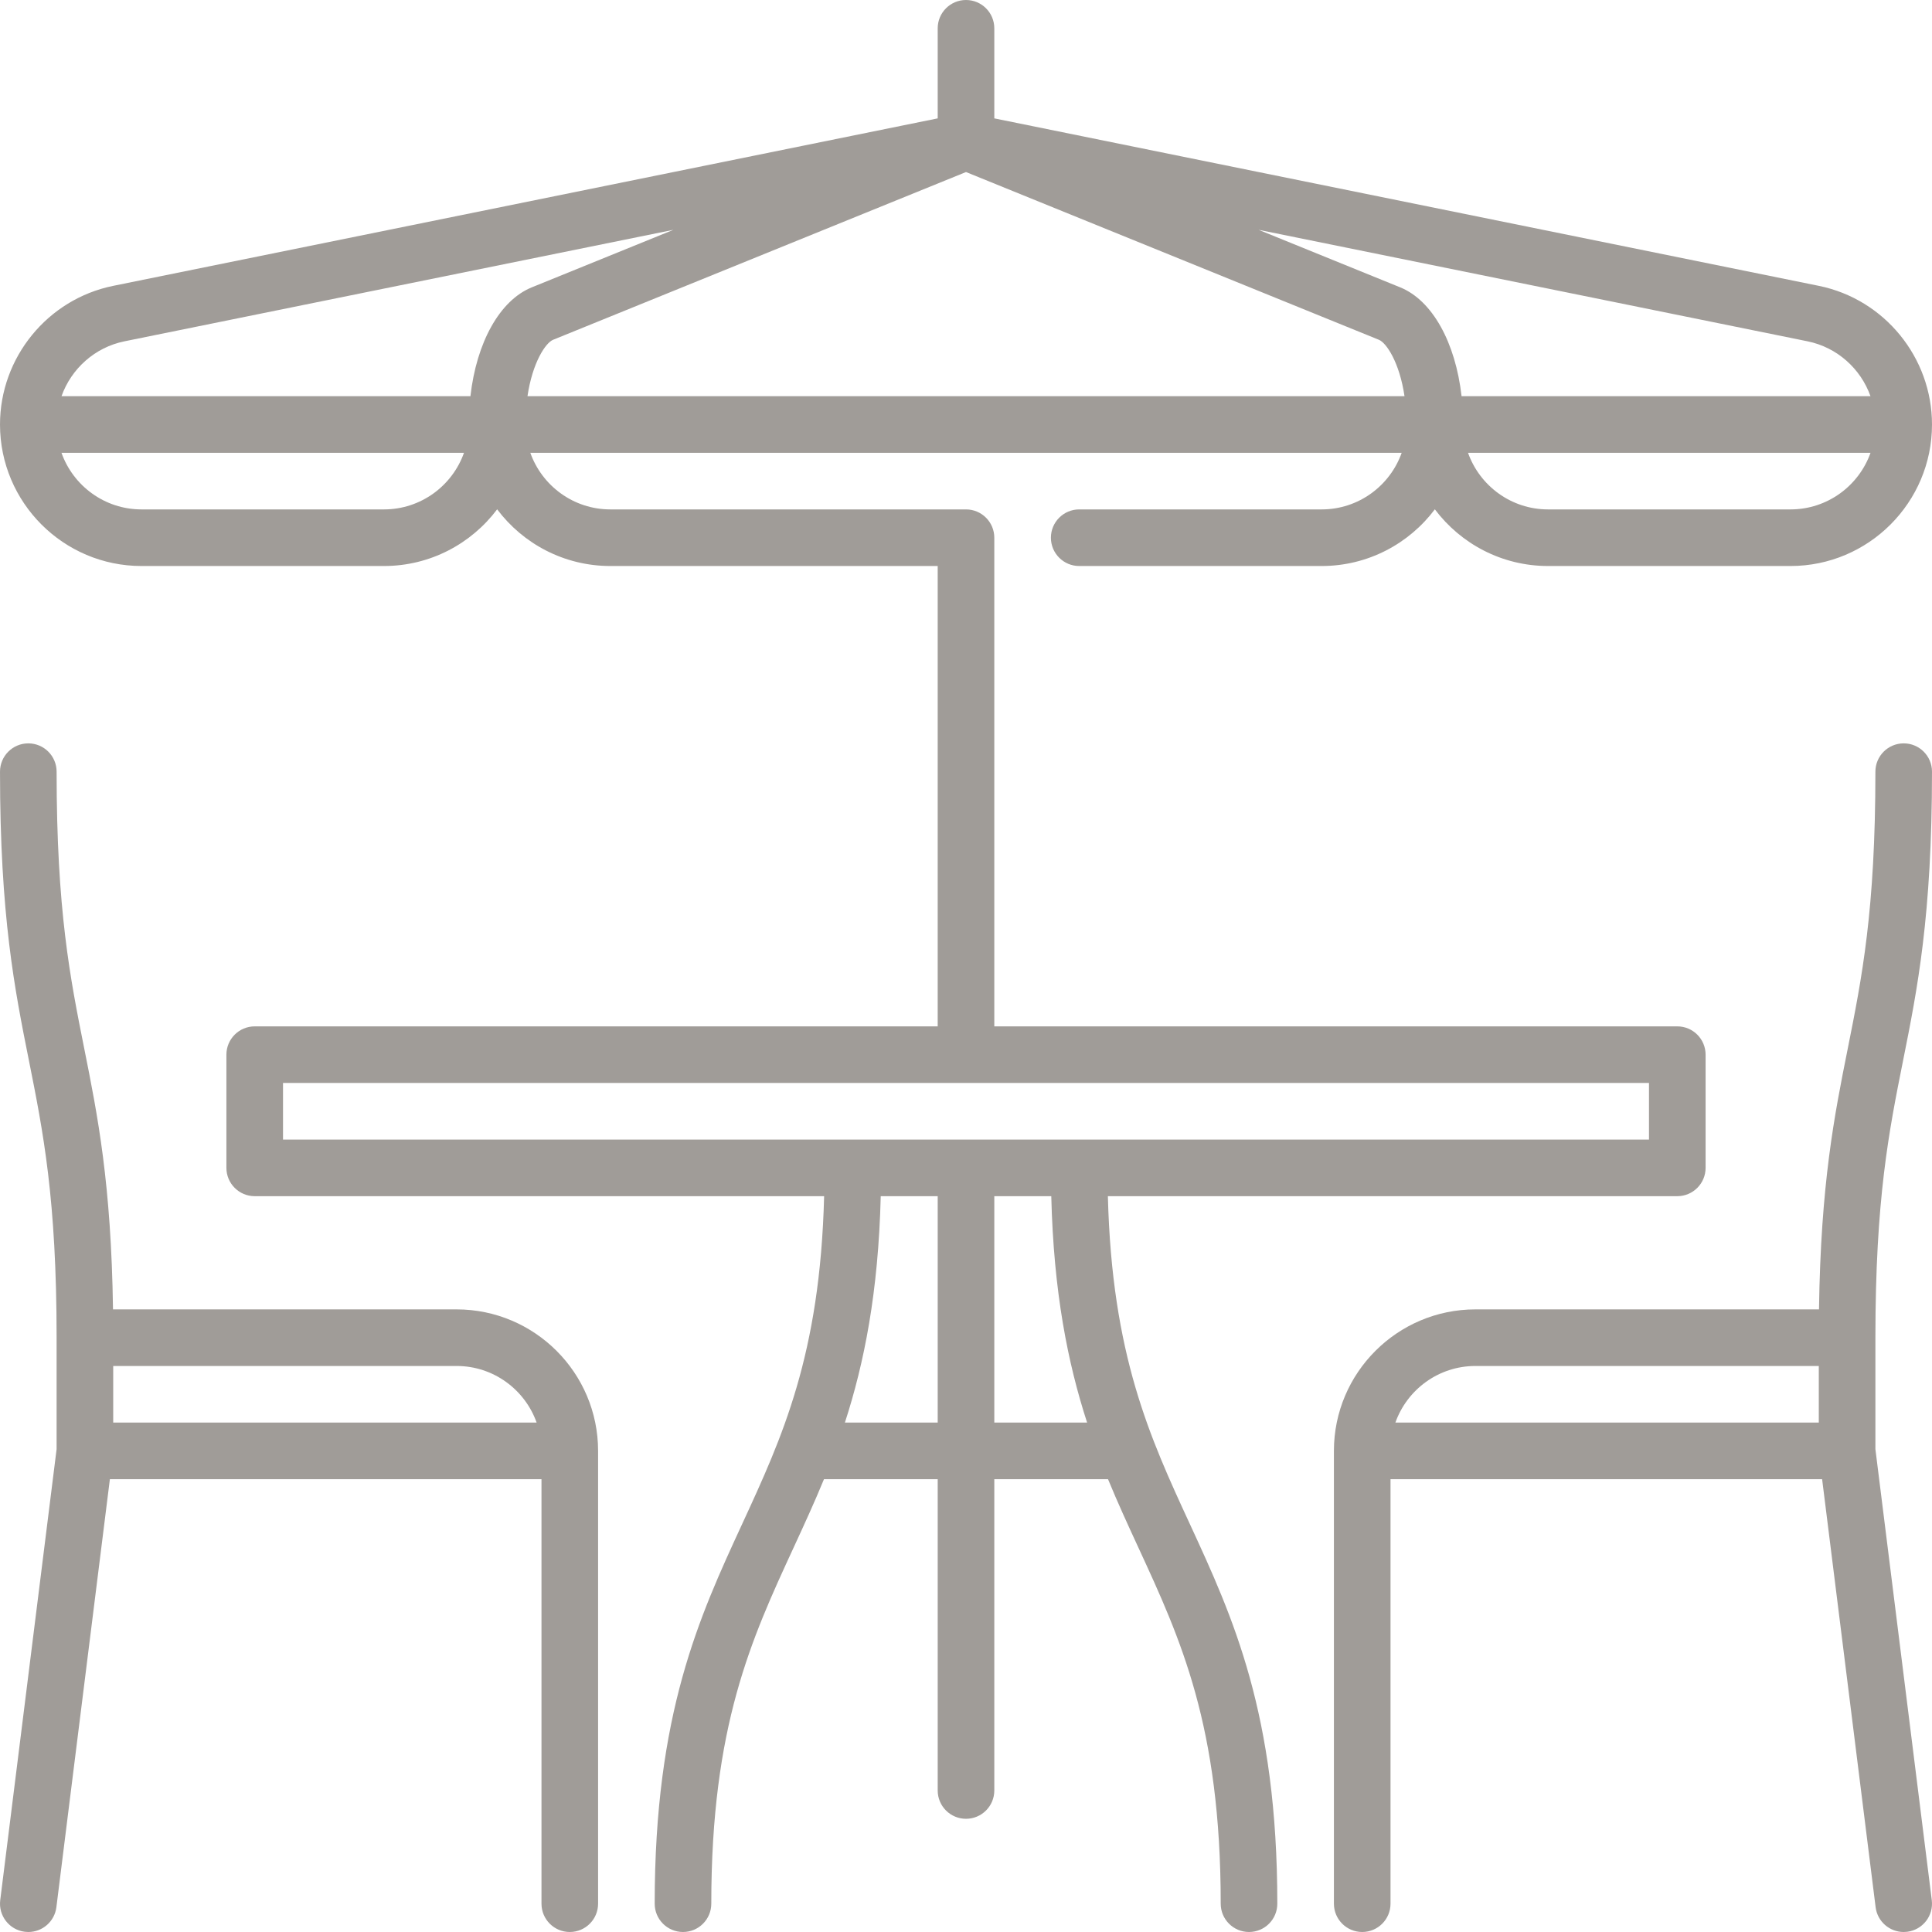 <svg xmlns="http://www.w3.org/2000/svg" enable-background="new 0 0 512.001 512.001" viewBox="0 0 512.001 512.001"><g><path fill="#a09c98" d="m121.001 347h-91.054c-.473-33.362-4.087-51.448-7.592-68.971-3.782-18.911-7.354-36.772-7.354-73.529 0-4.142-3.358-7.5-7.5-7.5s-7.5 3.358-7.5 7.5c0 38.243 3.887 57.677 7.646 76.471 3.782 18.911 7.354 36.772 7.354 73.529v29.533l-14.942 119.537c-.514 4.11 2.401 7.858 6.512 8.372.316.04.629.059.939.059 3.728 0 6.958-2.776 7.433-6.571l14.178-113.43h114.379v112.5c0 4.142 3.358 7.5 7.5 7.5s7.5-3.358 7.5-7.5v-120c.001-20.678-16.822-37.5-37.499-37.5zm21.21 30h-112.21v-15h91c9.777 0 18.114 6.271 21.21 15z"/><path fill="#a09c98" d="m293.6 317h150.901c4.142 0 7.5-3.358 7.5-7.5v-30c0-4.142-3.358-7.5-7.5-7.5h-181v-129.5c0-4.142-3.358-7.5-7.5-7.5h-94.25c-9.778 0-18.114-6.271-21.21-15h230.92c-3.096 8.729-11.432 15-21.21 15h-64.25c-4.142 0-7.5 3.358-7.5 7.5s3.358 7.5 7.5 7.5h64.25c12.253 0 23.153-5.907 30-15.023 6.847 9.116 17.747 15.023 30 15.023h64.25c20.678 0 37.5-16.822 37.5-37.5 0-17.766-12.622-33.221-30.009-36.75l-218.491-44.38v-23.87c0-4.142-3.358-7.5-7.5-7.5s-7.5 3.358-7.5 7.5v23.87l-218.489 44.381c-17.39 3.528-30.011 18.984-30.011 36.749 0 20.678 16.822 37.5 37.5 37.5h64.25c12.253 0 23.153-5.907 30-15.023 6.847 9.116 17.747 15.023 30 15.023h86.75v122h-181c-4.142 0-7.5 3.358-7.5 7.5v30c0 4.142 3.358 7.5 7.5 7.5h150.901c-1.067 42.104-11.108 63.885-21.711 86.857-11.401 24.703-23.19 50.246-23.19 100.643 0 4.142 3.358 7.5 7.5 7.5s7.5-3.358 7.5-7.5c0-47.103 10.594-70.056 21.81-94.357 2.718-5.89 5.457-11.832 8.055-18.143h30.136v82.5c0 4.142 3.358 7.5 7.5 7.5s7.5-3.358 7.5-7.5v-82.5h30.136c2.597 6.311 5.336 12.253 8.055 18.143 11.216 24.301 21.81 47.254 21.81 94.357 0 4.142 3.358 7.5 7.5 7.5s7.5-3.358 7.5-7.5c0-50.397-11.789-75.94-23.19-100.643-10.605-22.972-20.647-44.753-21.713-86.857zm71.829-226.95c1.975.801 5.457 5.979 6.783 14.95h-232.423c1.326-8.971 4.809-14.149 6.786-14.951l109.426-44.454zm109.072 44.95h-64.25c-9.778 0-18.114-6.271-21.21-15h106.67c-3.096 8.73-11.433 15-21.21 15zm21.2-30h-108.37c-1.605-14.216-7.736-25.389-16.26-28.848l-37.54-15.251 145.475 29.549c7.872 1.598 14.109 7.277 16.695 14.55zm-462.705-14.549 145.471-29.549-37.536 15.249c-8.526 3.46-14.657 14.633-16.262 28.849h-108.369c2.587-7.273 8.823-12.952 16.696-14.549zm68.755 44.549h-64.25c-9.778 0-18.114-6.271-21.21-15h106.67c-3.096 8.73-11.433 15-21.21 15zm-26.75 152h362v15h-362zm148.906 90c5.103-15.726 8.874-34.531 9.496-60h15.098v60zm39.594 0v-60h15.098c.622 25.469 4.393 44.274 9.496 60z"/><path fill="#a09c98" d="m504.355 280.971c3.759-18.794 7.646-38.228 7.646-76.471 0-4.142-3.358-7.5-7.5-7.5s-7.5 3.358-7.5 7.5c0 36.757-3.572 54.619-7.354 73.529-3.505 17.523-7.119 35.609-7.592 68.971h-91.054c-20.678 0-37.5 16.822-37.5 37.5v120c0 4.142 3.358 7.5 7.5 7.5s7.5-3.358 7.5-7.5v-112.5h114.379l14.179 113.43c.474 3.794 3.705 6.571 7.433 6.571.31 0 .624-.02.939-.059 4.11-.514 7.026-4.262 6.512-8.372l-14.942-119.537v-29.533c0-36.757 3.572-54.618 7.354-73.529zm-113.354 81.029h91v15h-112.21c3.096-8.729 11.432-15 21.21-15z"/></g></svg>